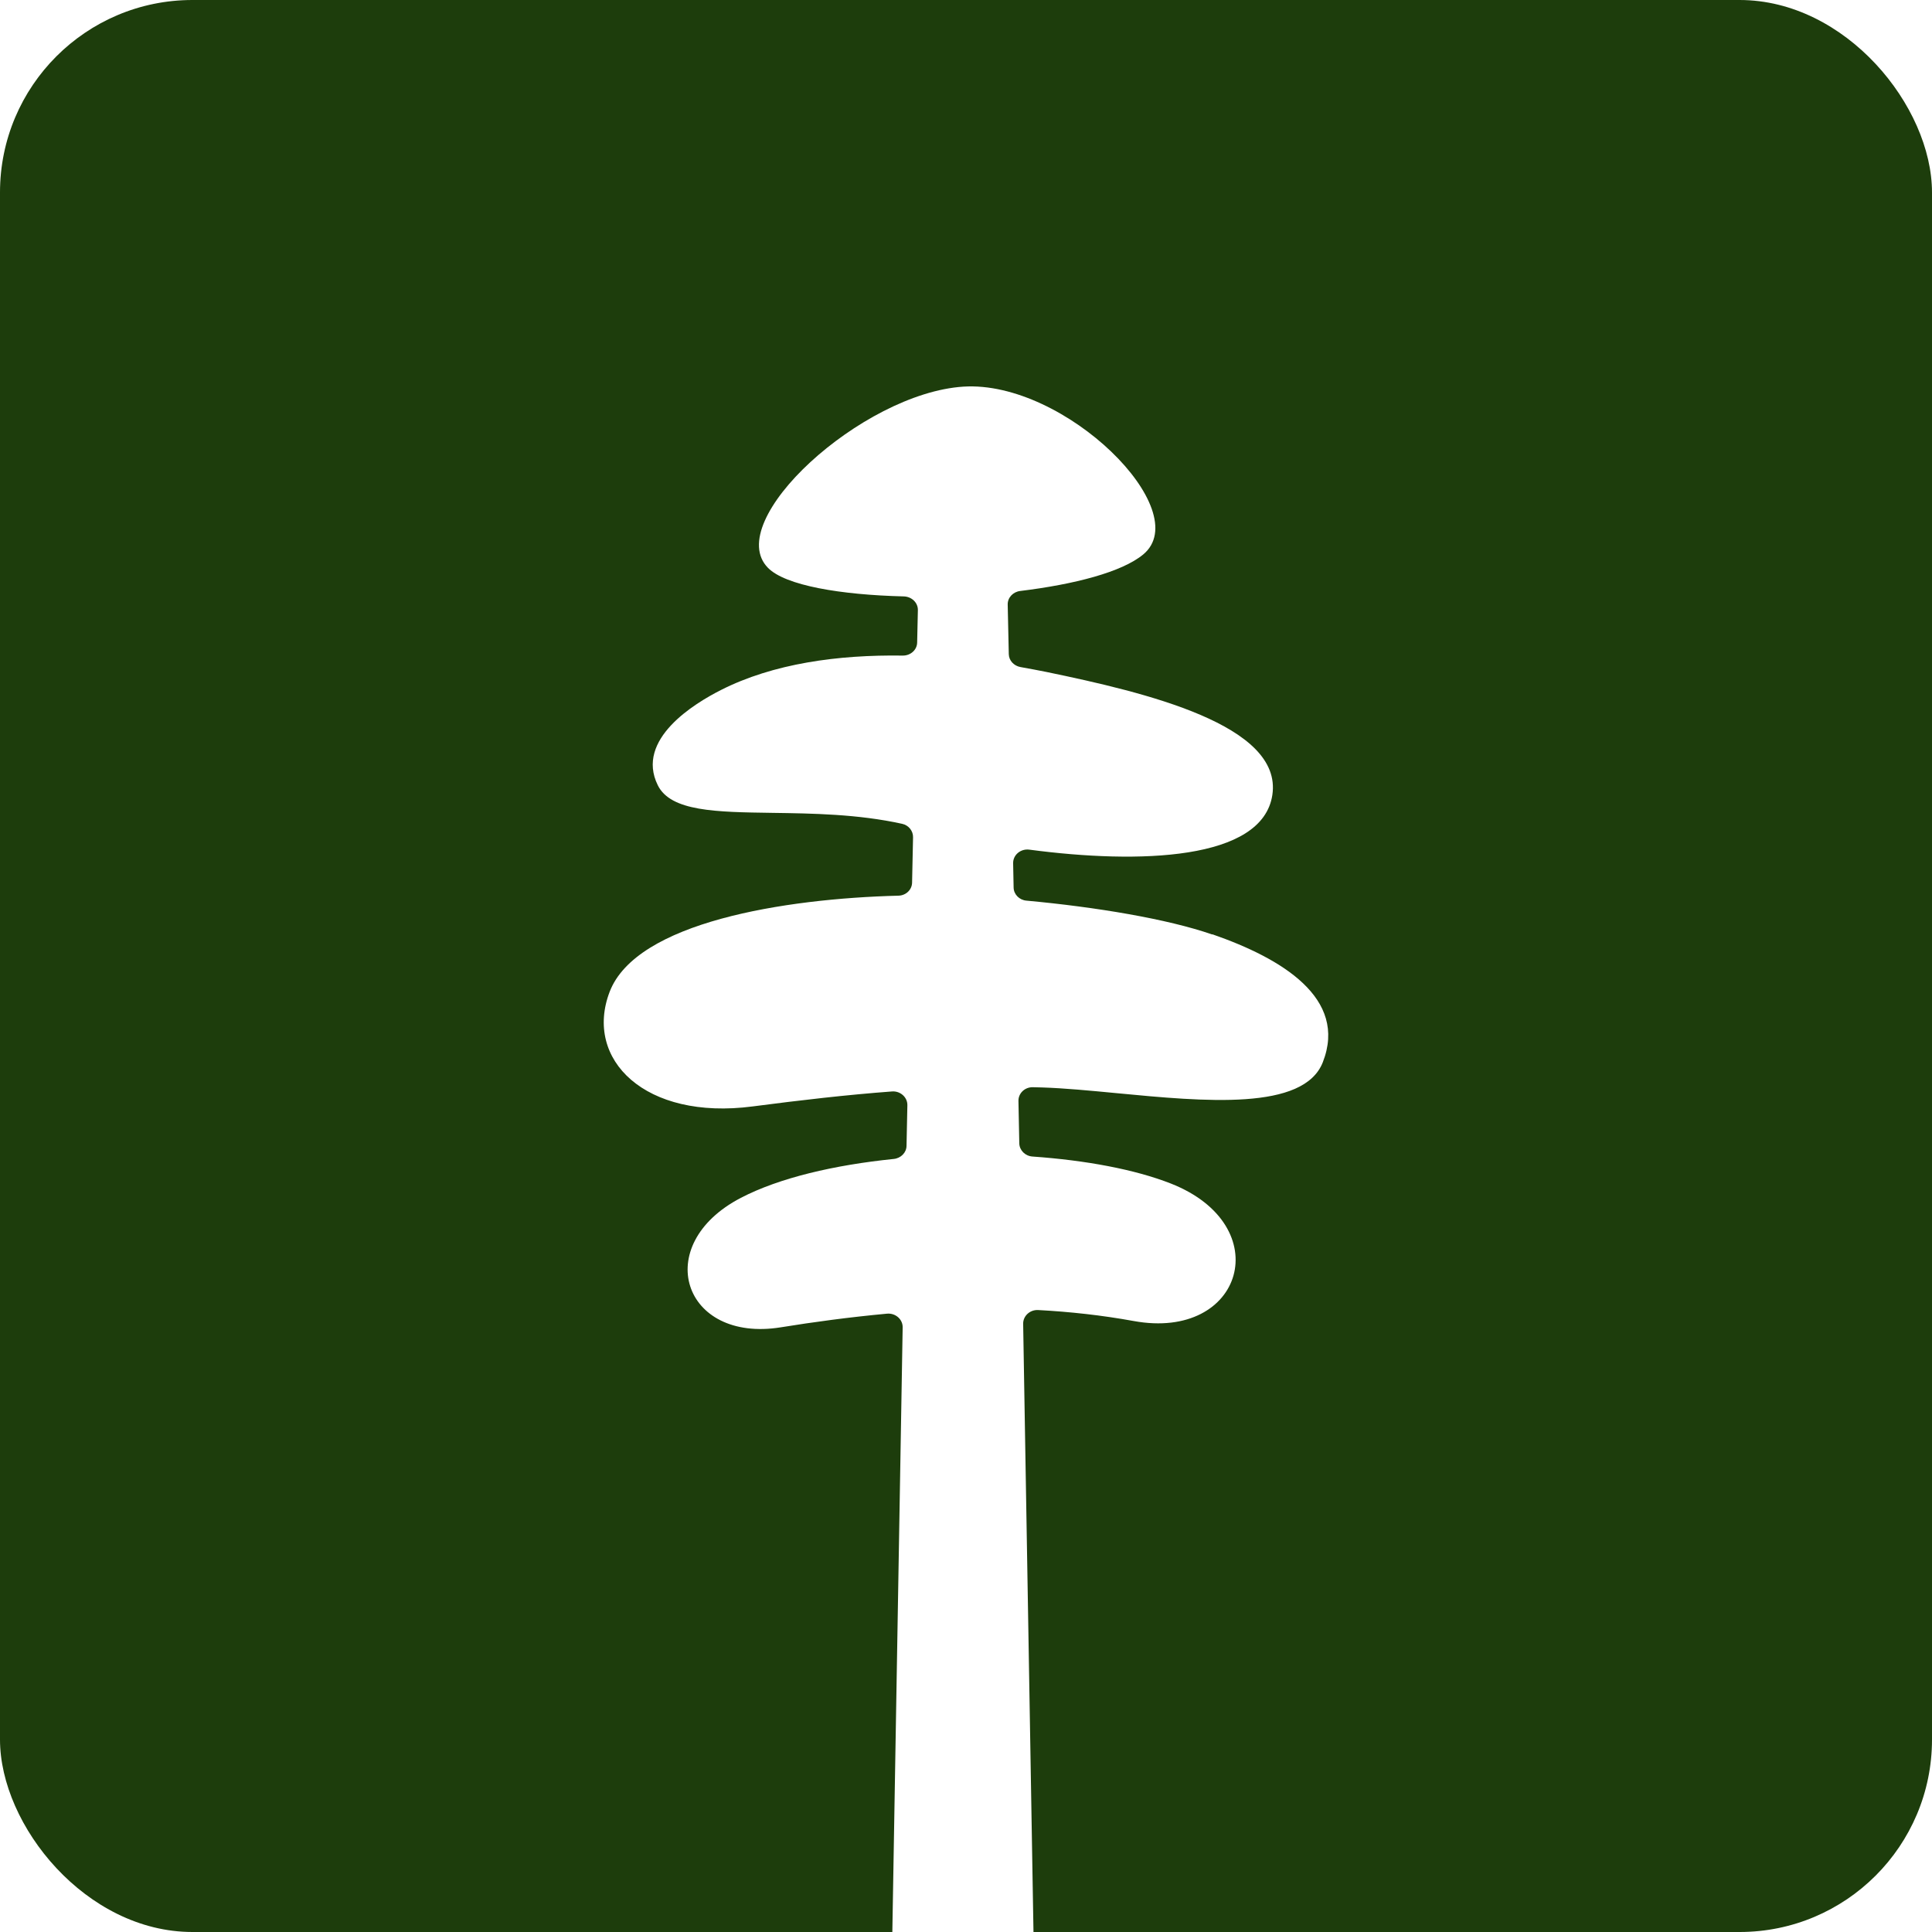 <svg width="1024" height="1024" viewBox="0 0 1024 1024" fill="#ffffff" xmlns="http://www.w3.org/2000/svg">
  <g clip-path="url(#clip0_3705_25517)">
    <path fill-rule="evenodd" clip-rule="evenodd" d="M1024 0H0V1024H472.958L478.43 703.501C478.494 699.276 474.655 695.884 470.175 696.268C450.21 698.124 431.204 700.684 413.863 703.501C361.966 711.886 344.688 659.846 392.682 634.882C413.095 624.256 442.275 617.471 473.695 614.27C477.471 613.886 480.414 610.942 480.478 607.357L480.926 585.786C480.99 581.561 477.214 578.169 472.799 578.489C448.802 580.281 424.421 583.097 398.953 586.426C341.872 593.915 309.428 561.526 323.123 525.68C337.265 488.81 415.655 476.264 476.127 474.728C480.158 474.664 483.358 471.592 483.422 467.815L483.934 443.747C483.998 440.419 481.63 437.41 478.174 436.642C454.744 431.478 430.537 431.135 409.376 430.835C379.389 430.409 355.521 430.071 348.655 416.223C336.561 391.771 368.365 372.696 381.995 365.783C409.831 351.637 444.323 346.964 478.43 347.476C482.59 347.54 486.045 344.467 486.109 340.563L486.493 323.344C486.557 319.439 483.23 316.239 479.07 316.111C445.475 315.279 416.294 310.35 407.08 301.004C382.571 276.232 456.801 208.382 510.618 204.925C564.499 201.468 633.994 270.663 605.902 293.899C594.575 303.245 569.491 309.71 540.758 313.23C536.919 313.678 534.039 316.751 534.103 320.399L534.679 346.707C534.743 350.1 537.366 352.917 540.886 353.557C545.621 354.389 550.293 355.285 554.772 356.181C606.99 366.999 679.94 384.218 674.373 421.344C669.126 456.101 603.662 458.021 545.622 450.34C541.014 449.7 536.919 453.093 536.983 457.509L537.238 470.439C537.302 474.024 540.246 477.033 544.022 477.353C580.945 480.745 618.828 487.082 642.441 495.275L642.633 495.211C679.3 507.949 714.432 529.009 701.121 562.998C691.006 588.884 638.499 583.862 591.86 579.402C577.721 578.049 564.121 576.749 552.405 576.376L552.248 576.37C550.64 576.308 549.089 576.249 547.477 576.249C543.19 576.121 539.734 579.449 539.798 583.481L540.246 606.077C540.374 609.726 543.382 612.734 547.285 612.99C575.378 614.975 601.358 619.775 620.492 627.265C677.124 649.476 659.143 710.798 600.91 700.172C584.016 697.1 567.059 695.243 550.165 694.347C545.813 694.155 542.23 697.548 542.294 701.644L547.767 1024H1024V0Z" fill="#1D3D0C"/>
  </g>
  <defs>
      <clipPath id="clip0_3705_25517">
        <rect width="1024" height="1024" rx="102" fill="white"/>
      </clipPath>
  </defs>
</svg>
